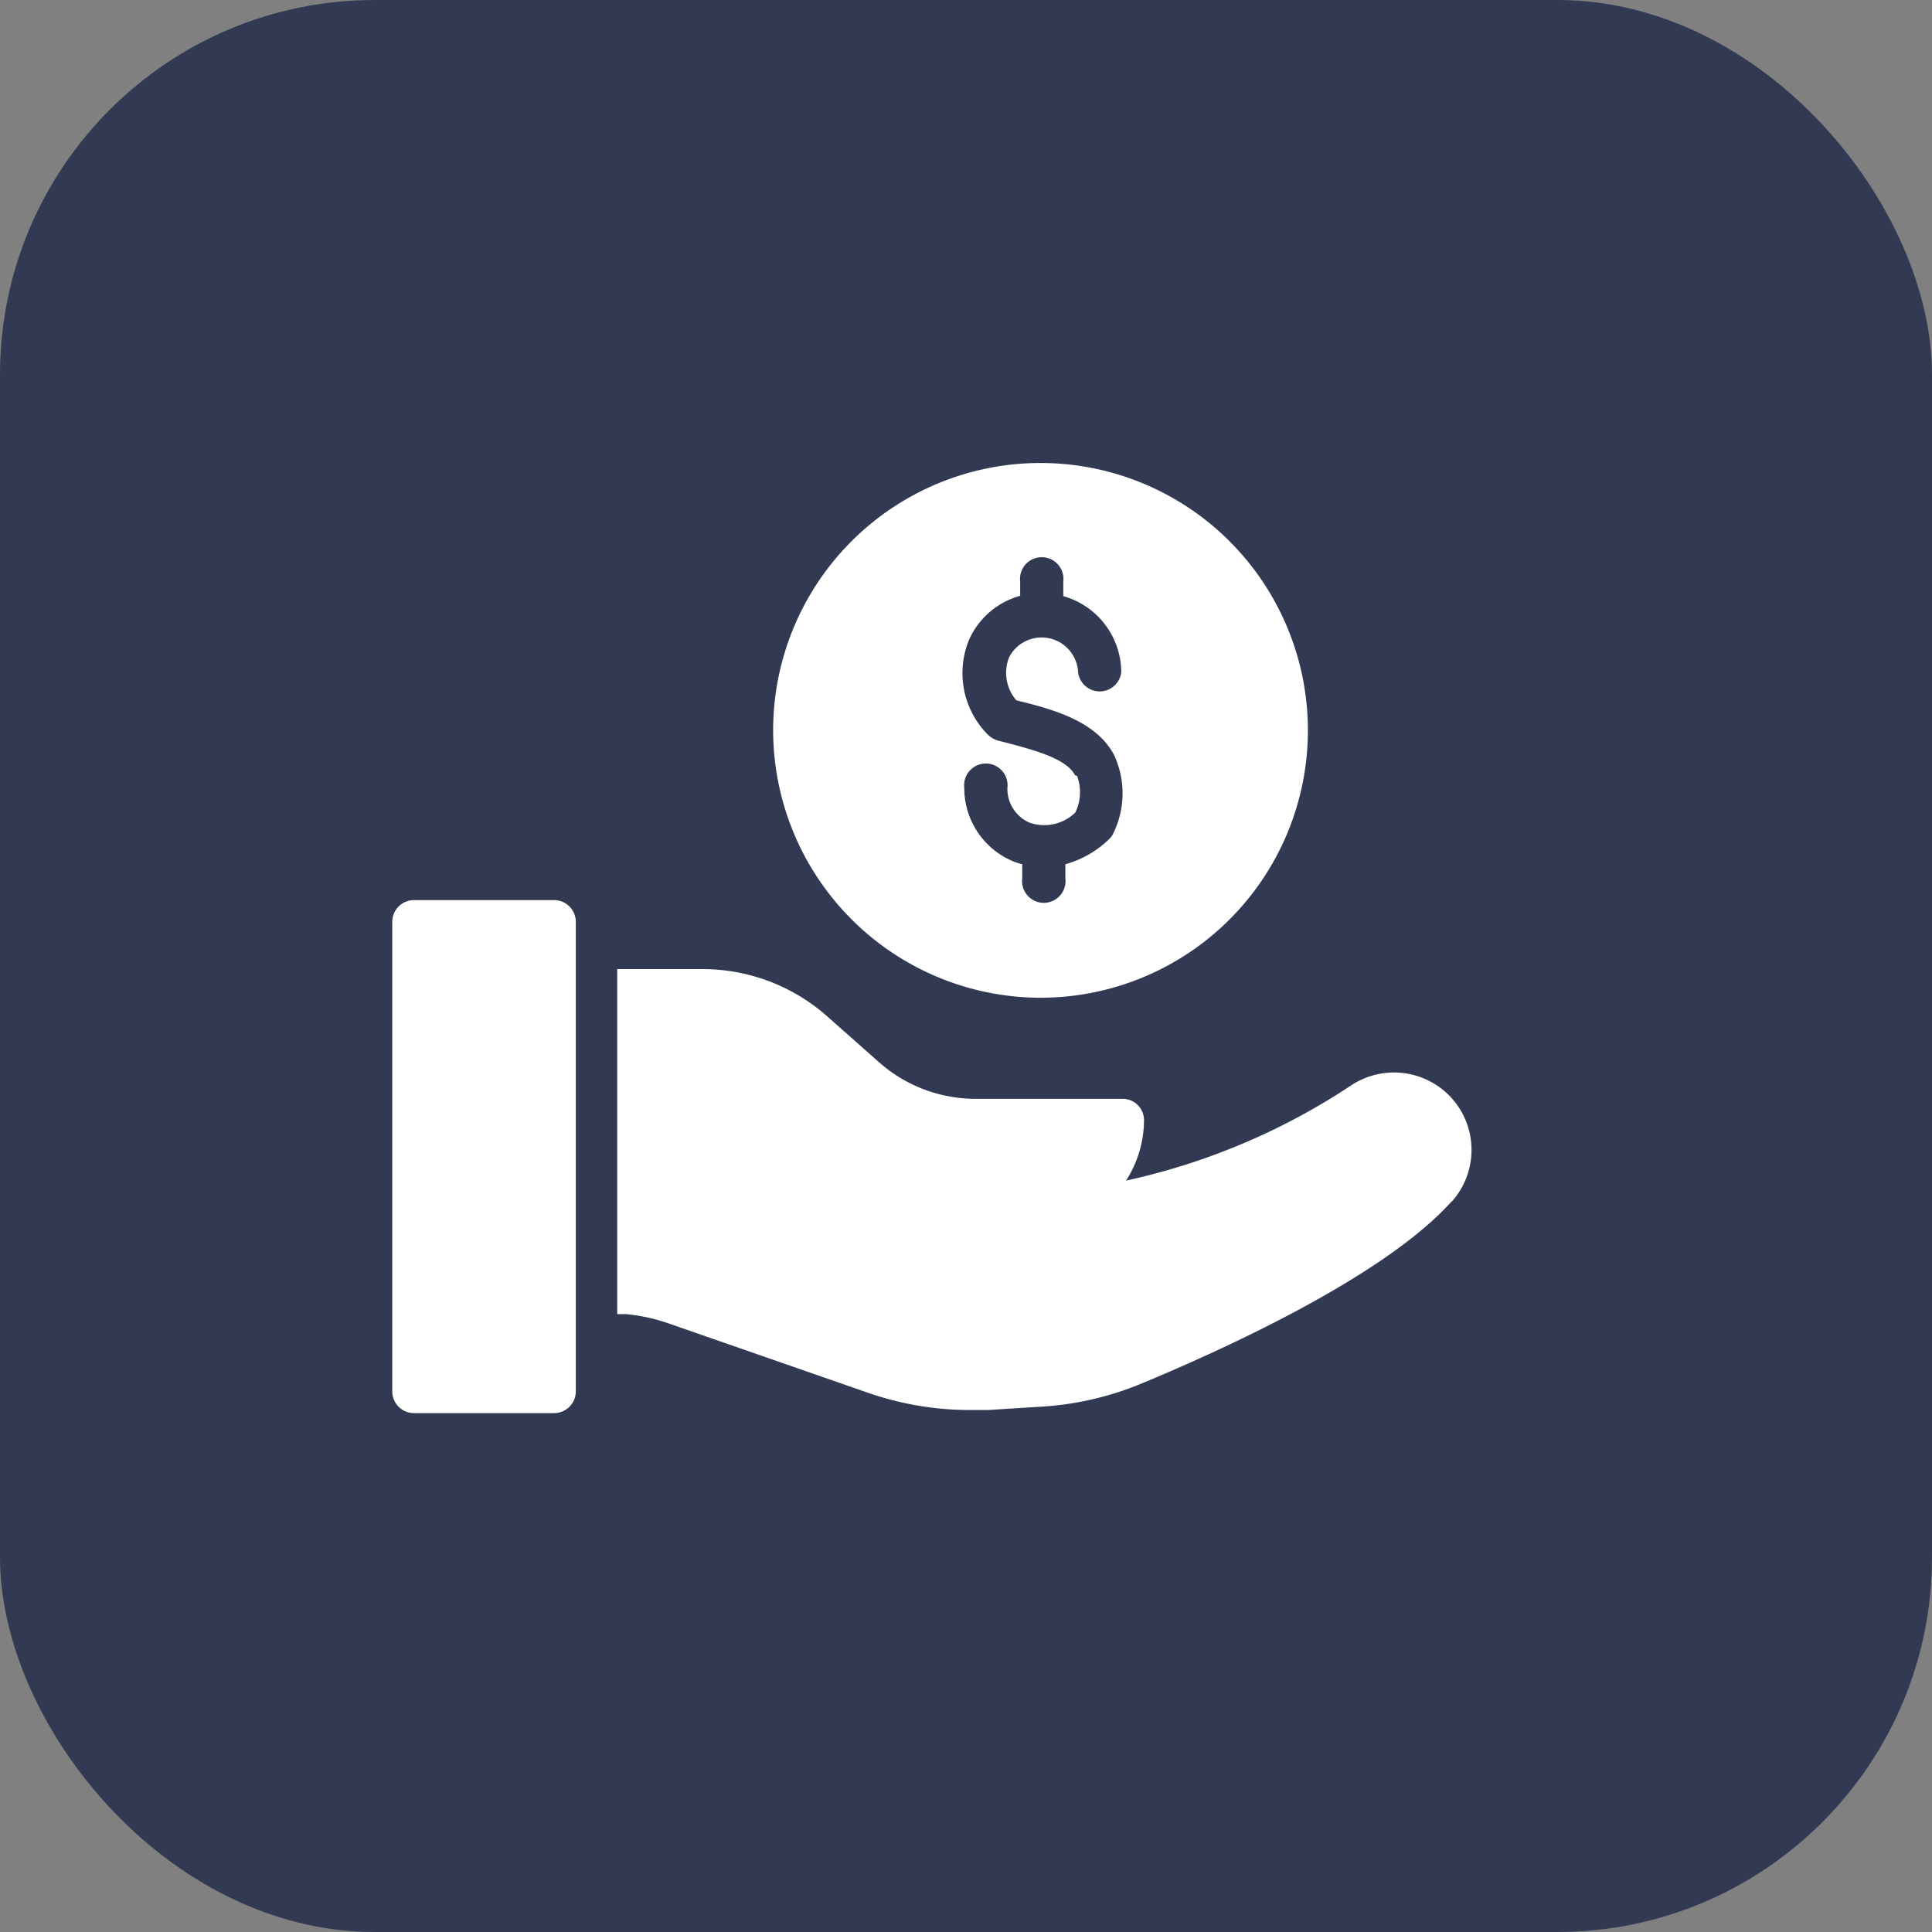 <svg xmlns="http://www.w3.org/2000/svg" viewBox="0 0 56 56"><rect x="0" y="0" width="56" height="56" fill="#808080" stroke="none"/><defs><style>.cls-1{fill:#313a52;}.cls-2{fill:#fff;}</style></defs><title>Ativo 7</title><g id="Camada_2" data-name="Camada 2"><g id="Estrutura"><rect class="cls-1" width="56" height="56" rx="10.86"></rect><path class="cls-2" d="M30.16,28.92a7.75,7.75,0,1,0-7.75-7.75A7.76,7.76,0,0,0,30.16,28.92Zm1-6.45c-.25-.48-1.15-.73-2.22-1a.7.7,0,0,1-.32-.19,2.53,2.53,0,0,1-.53-2.74,2.29,2.29,0,0,1,1.48-1.27v-.41a.63.63,0,1,1,1.25,0v.42a2.3,2.3,0,0,1,1.68,2.21.63.63,0,0,1-1.25,0,1.06,1.06,0,0,0-2-.44,1.22,1.22,0,0,0,.21,1.25c1.12.27,2.32.62,2.83,1.58a2.63,2.63,0,0,1,0,2.23.6.6,0,0,1-.16.23,2.93,2.93,0,0,1-1.25.71v.41a.63.63,0,1,1-1.25,0v-.41a1.76,1.76,0,0,1-.3-.1,2.3,2.3,0,0,1-1.38-2.11.63.63,0,1,1,1.25,0,1.07,1.07,0,0,0,.63,1,1.29,1.29,0,0,0,1.34-.29,1.36,1.36,0,0,0,.05-1.06Z"></path><path class="cls-2" d="M42.07,34.83c-1.92,2.14-6.47,4.23-9,5.28a9,9,0,0,1-3,.67l-1.43.09h-.51a9,9,0,0,1-3-.51l-5.75-2a5.28,5.28,0,0,0-1.24-.27l-.25,0v-10h2.42A5.45,5.45,0,0,1,24,29.48l1.48,1.31a4.22,4.22,0,0,0,2.79,1.06h4.26a.62.62,0,0,1,.63.62,3.27,3.27,0,0,1-.52,1.75,19.19,19.19,0,0,0,6.51-2.75,2.25,2.25,0,0,1,3.18.7,2.25,2.25,0,0,1-.25,2.66Z"></path><path class="cls-2" d="M16.69,26.72V40.33a.63.63,0,0,1-.63.63H12a.63.63,0,0,1-.63-.63V26.72a.63.63,0,0,1,.63-.63h4.08A.63.63,0,0,1,16.69,26.72Z"></path></g></g></svg>